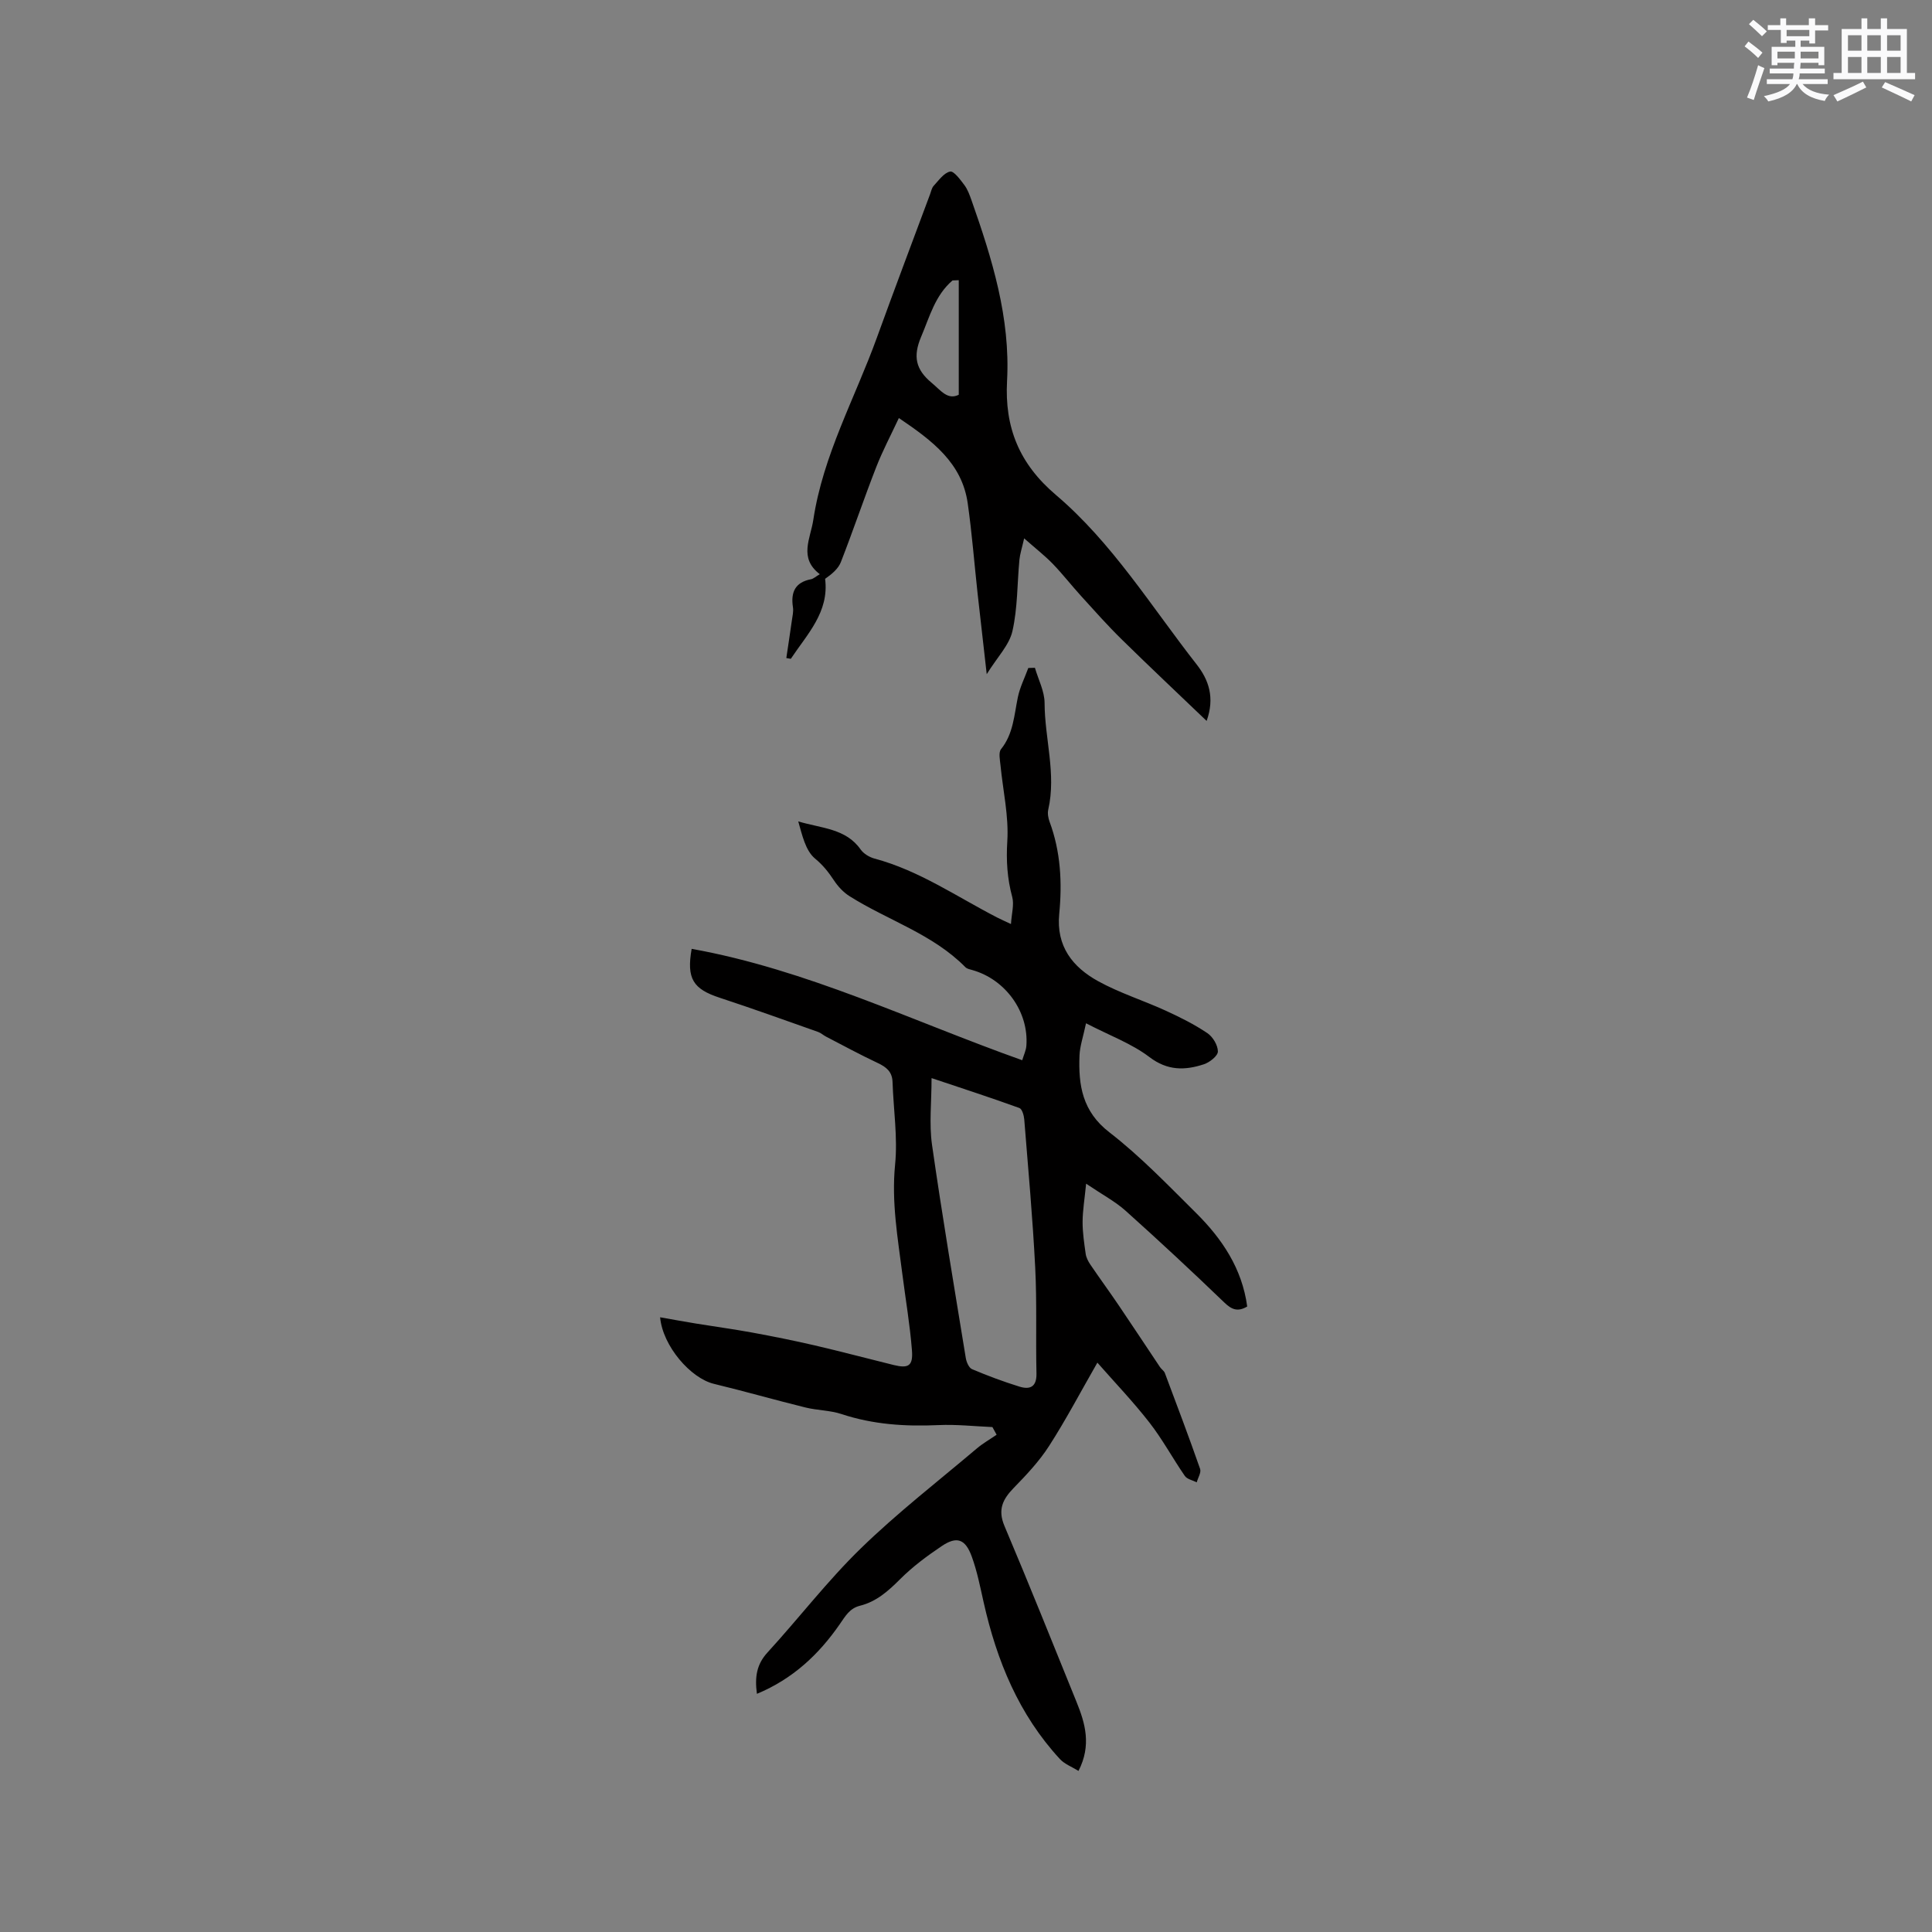 <svg enable-background="new 0 0 400 400" viewBox="0 0 400 400" xmlns="http://www.w3.org/2000/svg"><rect x="0" y="0" width="400" height="400" fill="#808080" stroke="none"/><path d="m136.67 272.73c2.73.48 5.09.92 7.45 1.3 3.85.63 7.72 1.15 11.55 1.85 4.35.8 8.7 1.67 13.01 2.67 5.47 1.27 10.89 2.72 16.34 4.06 3.06.75 4.04.19 3.79-3.02-.41-5.27-1.31-10.5-1.98-15.75-.96-7.53-2.28-14.98-1.51-22.71.56-5.64-.34-11.41-.53-17.13-.07-2.12-1.29-3.08-3.07-3.92-3.62-1.7-7.15-3.62-10.7-5.46-.56-.29-1.05-.76-1.64-.97-6.77-2.39-13.53-4.83-20.35-7.07-5.54-1.81-6.92-3.96-5.83-10.13 23.82 4.28 45.51 14.9 68.44 23.06.33-1.11.79-2.04.86-3 .52-7.02-4.31-13.73-11.19-15.67-.5-.14-1.09-.25-1.43-.59-6.79-6.89-16.07-9.7-24-14.71-1.27-.8-2.39-2.01-3.22-3.27-1.13-1.7-2.24-3.13-3.91-4.51-1.99-1.65-2.67-4.88-3.48-7.7 4.77 1.45 9.84 1.43 12.91 5.81.62.88 1.81 1.6 2.88 1.89 9.25 2.47 17.05 7.91 25.41 12.21.65.33 1.32.63 2.84 1.34.13-2.15.69-4.01.26-5.6-1.03-3.83-1.27-7.51-1.02-11.53.33-5.2-.9-10.49-1.41-15.75-.11-1.11-.44-2.62.11-3.32 2.56-3.19 2.71-7.02 3.48-10.73.43-2.09 1.43-4.06 2.17-6.08.46-.01.91-.03 1.37-.04.7 2.43 1.99 4.85 2 7.28.02 7.37 2.45 14.66.76 22.08-.18.78-.01 1.73.27 2.5 2.31 6.21 2.63 12.65 2 19.11-.65 6.69 2.78 11 8.05 13.91 4.43 2.44 9.34 3.98 13.96 6.09 2.98 1.36 5.94 2.84 8.65 4.66 1.14.76 2.19 2.51 2.19 3.81 0 .91-1.71 2.26-2.91 2.65-3.91 1.28-7.51 1.36-11.27-1.5-3.7-2.81-8.27-4.47-13.12-6.99-.6 2.84-1.27 4.74-1.35 6.65-.25 6.15.57 11.59 6.18 15.92 6.43 4.97 12.12 10.92 17.92 16.67 5.42 5.37 9.57 11.55 10.62 19.4-1.97 1.16-3.22.64-4.76-.85-6.69-6.44-13.49-12.77-20.41-18.97-2.17-1.94-4.82-3.34-8.18-5.61-.32 3.25-.72 5.58-.73 7.9-.01 2.21.33 4.43.64 6.63.11.77.52 1.55.96 2.21 1.94 2.86 3.99 5.65 5.93 8.52 2.86 4.22 5.66 8.48 8.5 12.72.29.44.83.76 1 1.22 2.48 6.6 4.97 13.19 7.3 19.85.26.75-.45 1.84-.7 2.78-.84-.43-1.99-.64-2.46-1.32-2.51-3.63-4.62-7.57-7.32-11.04-3.42-4.39-7.29-8.43-10.79-12.42-3.51 6.12-6.52 11.85-10.01 17.27-2.03 3.16-4.68 5.97-7.32 8.68-2.28 2.35-3.33 4.49-1.91 7.86 5.11 12.07 9.98 24.25 14.91 36.4 1.82 4.48 3.14 9.01.42 14.32-1.38-.86-2.88-1.41-3.84-2.45-8.51-9.21-13.08-20.37-15.79-32.43-.72-3.2-1.35-6.44-2.47-9.51-1.33-3.65-3.1-4.25-6.2-2.17-3.04 2.04-6.04 4.27-8.62 6.85-2.45 2.45-4.91 4.66-8.32 5.51-2.15.54-3.01 2.13-4.2 3.84-4.31 6.22-9.69 11.31-17.14 14.4-.47-3.52-.05-6.11 2.19-8.56 6.52-7.12 12.42-14.84 19.32-21.55 7.56-7.36 15.95-13.86 24.02-20.69 1.26-1.07 2.73-1.9 4.1-2.84-.29-.53-.58-1.06-.87-1.59-3.72-.16-7.46-.58-11.17-.41-6.84.31-13.51-.11-20.06-2.28-2.39-.79-5.04-.76-7.5-1.37-6.33-1.56-12.59-3.36-18.93-4.89-4.8-1.15-10.6-7.8-11.14-13.78zm56.2-49.52c0 4.99-.52 9.46.09 13.78 2.11 14.76 4.6 29.47 7 44.19.14.83.64 2.01 1.29 2.29 3.21 1.36 6.48 2.58 9.8 3.61 2.19.68 3.6.08 3.54-2.73-.17-7.3.11-14.61-.26-21.89-.52-10.25-1.45-20.48-2.27-30.71-.07-.83-.45-2.15-1.01-2.35-5.82-2.11-11.72-4.03-18.18-6.19z" fill="#010000"/><path d="m249.82 149.26c-5.85-5.61-11.76-11.16-17.54-16.84-2.94-2.88-5.68-5.97-8.45-9.02-1.99-2.19-3.81-4.53-5.86-6.66-1.64-1.69-3.52-3.15-5.93-5.28-.48 2.11-.87 3.26-.98 4.44-.47 4.94-.36 9.99-1.45 14.78-.66 2.89-3.12 5.36-5.32 8.9-.7-6.18-1.31-11.44-1.89-16.71-.68-6.21-1.16-12.45-2.04-18.64-1.18-8.38-7.3-12.97-14.26-17.68-1.66 3.56-3.38 6.8-4.7 10.19-2.54 6.51-4.77 13.13-7.31 19.64-.54 1.38-1.85 2.47-3.26 3.46.88 6.88-3.72 11.46-7.1 16.56-.31-.05-.62-.11-.93-.16.38-2.58.78-5.15 1.14-7.73.13-.93.37-1.89.23-2.79-.48-3.11.45-5.17 3.76-5.8.48-.09.9-.51 1.8-1.04-4.42-3.37-1.92-7.38-1.34-11.27 2.02-13.39 8.62-25.17 13.15-37.68 3.6-9.94 7.34-19.83 11.03-29.74.22-.59.34-1.3.75-1.73 1.04-1.12 2.1-2.67 3.39-2.94.77-.16 2.11 1.67 2.95 2.79.68.91 1.09 2.06 1.48 3.15 4.26 12.11 8.07 24.34 7.36 37.4-.52 9.6 2.49 17.13 10.1 23.6 11.7 9.94 19.78 23.14 29.18 35.14 2.48 3.17 3.76 6.84 2.04 11.66zm-51.32-91.25c-.43.02-.86.04-1.29.05-3.61 3.09-4.73 7.5-6.5 11.67-1.72 4.05-1.13 6.78 2.17 9.52 1.89 1.56 3.3 3.64 5.62 2.48 0-8.11 0-15.92 0-23.72z" fill="#010000"/><g fill="#fafafb"><path d="m361.2 9.6.8-1c.9.7 1.9 1.4 2.9 2.3l-.9 1.1c-1-1-2-1.8-2.8-2.4zm.5 10.6c.9-2.1 1.6-4.3 2.3-6.7.4.2.8.4 1.3.6-.7 2.1-1.5 4.3-2.2 6.6zm.4-15.2.9-.9c1 .8 2 1.6 2.8 2.4l-1 1c-.9-.9-1.8-1.7-2.7-2.5zm12.5-1.2h1.2v1.4h2.7v1.1h-2.7v2.7h-1.2v-.6h-1.8v1.3h4.9v3.8h-1.2v-.5h-3.7c0 .4-.1.9-.1 1.2h5.1v1h-5.2c0 .5-.1.9-.2 1.2h6v1h-5.2c1.1 1.3 2.9 2 5.5 2.2-.4.4-.7.8-.9 1.3-2.9-.5-4.8-1.6-5.7-3.5h-.1c-.8 1.7-2.7 2.9-5.9 3.6-.2-.4-.6-.8-.9-1.1 2.8-.6 4.6-1.4 5.4-2.5h-4.8v-1h5.3c.1-.3.2-.7.2-1.2h-4.9v-1h5c0-.4 0-.8.1-1.2h-3.5v.5h-1.2v-3.8h4.9v-1.3h-1.8v.5h-1.2v-2.7h-2.7v-1h2.6v-1.4h1.2v1.4h4.7v-1.4zm-6.6 8.3h3.6c0-.4 0-.9 0-1.4h-3.6zm1.9-4.6h4.7v-1.3h-4.7zm6.6 3.2h-3.7v1.4h3.7z"/><path d="m385.3 3.8h1.3v2.2h2.8v-2.2h1.3v2.2h4.1v9.1h1.7v1.3h-16.9v-1.3h1.7v-9.1h4.1v-2.2zm.4 13.1.7 1.2c-1.8.9-3.8 1.9-6 2.9-.2-.4-.5-.8-.8-1.3 2.3-1 4.3-1.9 6.1-2.8zm-3.1-6.4h2.8v-3.2h-2.8zm0 4.6h2.8v-3.3h-2.8zm4-4.6h2.8v-3.2h-2.8zm0 4.6h2.8v-3.3h-2.8zm3.7 1.9c2.1.9 4.1 1.8 6.1 2.7l-.7 1.3c-2.2-1.1-4.2-2-6.1-2.9zm3.2-9.7h-2.8v3.2h2.8zm-2.8 7.8h2.8v-3.3h-2.8z"/></g></svg>